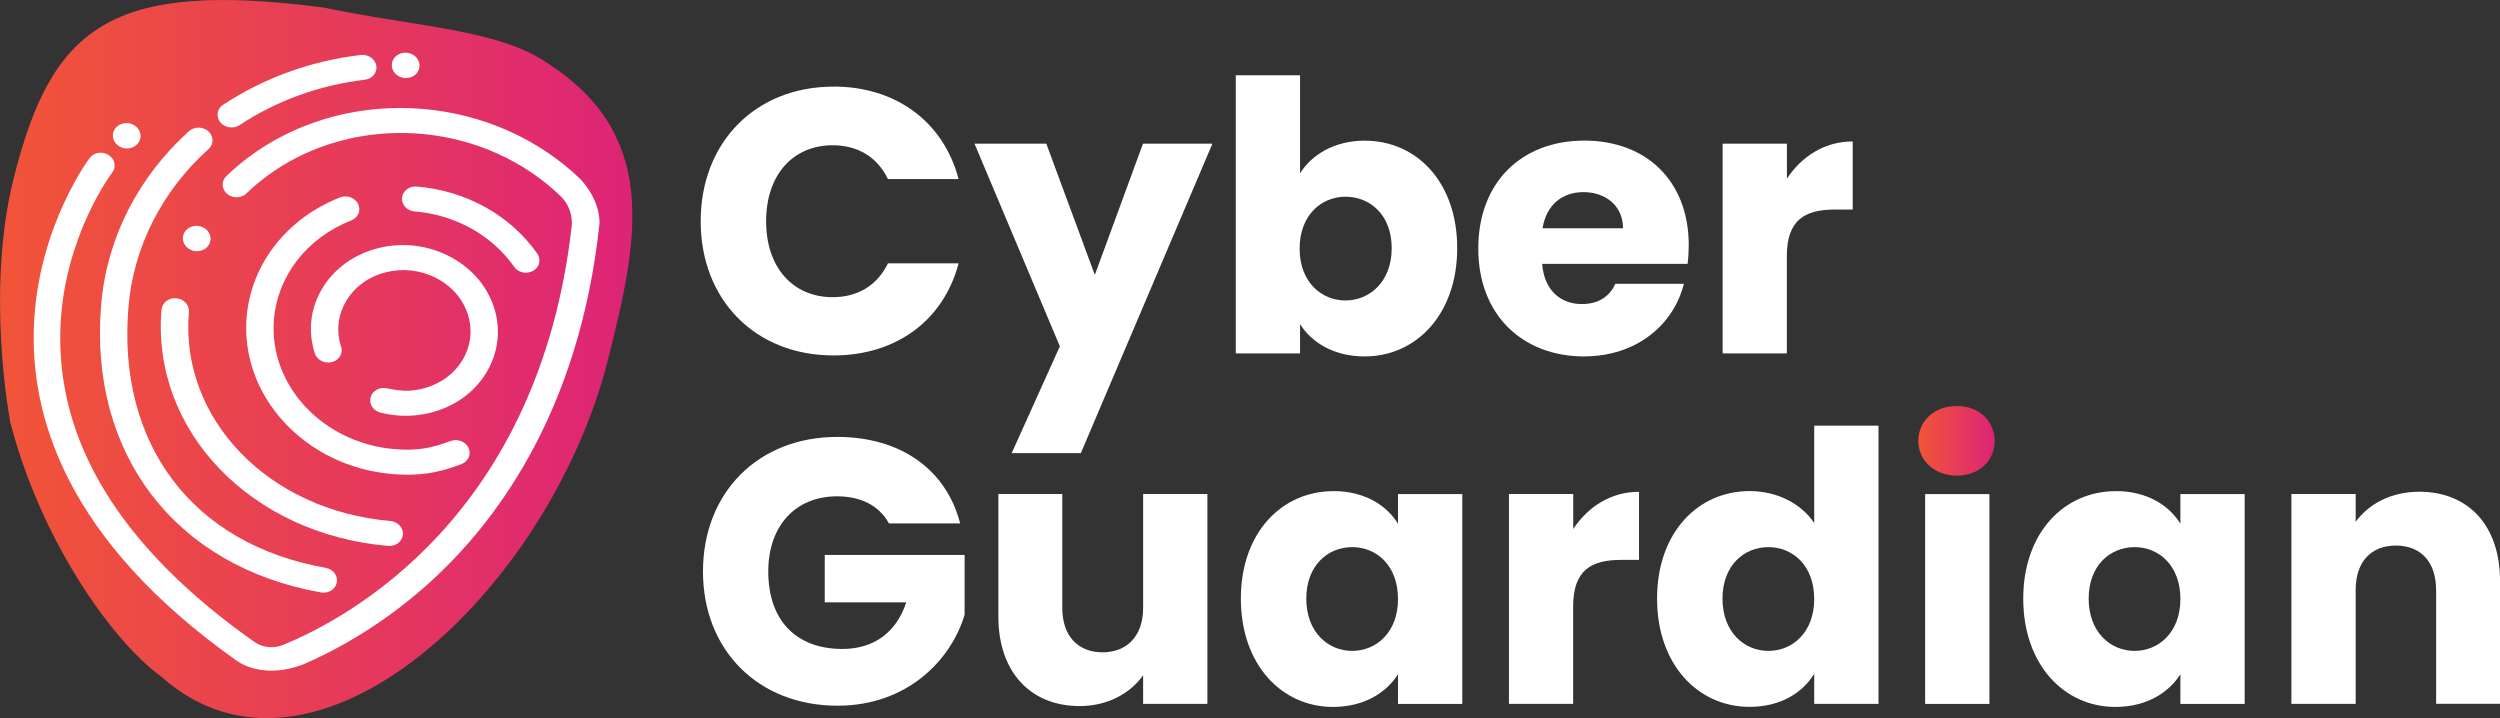 <?xml version="1.0" encoding="UTF-8"?><svg xmlns="http://www.w3.org/2000/svg" xmlns:xlink="http://www.w3.org/1999/xlink" data-name="Layer 2" height="100.21" viewBox="0 0 348.87 100.21" width="348.87"><rect x="0" y="0" width="348.87" height="100.21" fill="#333333" stroke="none"/><defs><linearGradient gradientUnits="userSpaceOnUse" id="a" x1="0" x2="88.24" y1="50.1" y2="50.1"><stop offset="0" stop-color="#f15537"/><stop offset="1" stop-color="#dd2477"/></linearGradient><linearGradient id="b" x1="267.7" x2="278.35" xlink:href="#a" y1="61.51" y2="61.51"/></defs><g data-name="Layer 1"><g><path d="M1.41,58.79s-3.46-18.1,.48-33.84C7.18,3.84,15.23-2.85,45.21,1.06c12,2.54,23.37,3,30.16,7.1,16.88,10.18,13.8,24.95,9.46,42.08-8.16,32.22-41.11,63.18-62.38,44.14-6.72-4.89-16.73-18.82-21.05-35.59Z" fill="url(#a)"/><g fill="#fff"><path d="M44.96,40.27c-1.66,2.77-2.02,5.99-1.02,9.05,.3,.93,1.37,1.47,2.38,1.21,1.01-.26,1.59-1.23,1.28-2.15-.71-2.16-.45-4.43,.72-6.39,1.17-1.96,3.11-3.38,5.47-3.98,2.36-.61,4.85-.34,7.02,.76,2.17,1.1,3.75,2.89,4.46,5.06,.71,2.16,.45,4.43-.72,6.39-1.46,2.45-4.13,4.05-7.31,4.29-1.1,.08-2.2-.11-3.28-.33-.98-.2-1.97,.33-2.24,1.23-.27,.93,.33,1.89,1.35,2.16,.77,.2,1.56,.33,2.35,.4,1.59,.14,3.2,0,4.75-.4,3.34-.86,6.09-2.87,7.74-5.64,1.65-2.77,2.02-5.99,1.02-9.05-1-3.06-3.24-5.6-6.31-7.16-3.07-1.55-6.6-1.94-9.93-1.07-3.34,.86-6.09,2.87-7.74,5.64Z"/><path d="M81.04,25.04c-5.76-5.58-13.57-9.11-21.96-9.83-10.37-.89-20.39,2.53-27.49,9.36-.72,.69-.68,1.8,.09,2.47,.33,.29,.74,.45,1.16,.48,.56,.05,1.13-.13,1.55-.53,6.31-6.07,15.2-9.09,24.4-8.31,7.44,.64,14.36,3.77,19.46,8.71,1.14,1.1,1.7,2.69,1.52,4.27-4.64,40.44-31.19,54.63-40.28,58.34-1.33,.54-2.84,.39-4.02-.44-18.61-13.12-27.71-27.92-27.03-44.02,.52-12.53,7.09-21.29,7.22-21.46,.6-.78,.39-1.87-.48-2.44-.87-.56-2.06-.39-2.66,.4-.28,.37-27.27,36.48,20.69,70.29,.92,.6,4.07,2.22,8.92,.46,4.09-1.74,10.42-5.02,17-10.77,9.73-8.5,21.73-24.22,24.54-50.94-.06-2.71-1.49-4.8-2.63-6.04Z"/><path d="M32.14,17.78c.44,.04,.9-.06,1.29-.32,5.13-3.4,11.17-5.59,17.47-6.33,1.05-.12,1.77-1,1.62-1.95s-1.13-1.63-2.17-1.51c-6.92,.81-13.56,3.21-19.21,6.95-.85,.56-1.03,1.65-.4,2.44,.34,.43,.86,.67,1.39,.72Z"/><path d="M47.45,27.55c-7.41,2.91-12.4,9.29-13.03,16.66-.94,11.06,8.17,20.91,20.31,21.94,3.56,.3,6.27-.08,9.66-1.38,.97-.37,1.41-1.39,.99-2.28-.42-.89-1.55-1.31-2.52-.94-2.8,1.07-4.92,1.37-7.84,1.12-10.04-.86-17.57-9-16.79-18.14,.52-6.09,4.65-11.36,10.78-13.77,.97-.38,1.4-1.41,.97-2.29-.43-.89-1.56-1.3-2.53-.92Z"/><path d="M56.46,10.89c1.07,.09,2-.62,2.08-1.6,.08-.97-.72-1.84-1.78-1.93-1.07-.09-2,.62-2.08,1.6-.08,.97,.72,1.84,1.78,1.93Z"/><path d="M57.86,29.5c5.71,.49,10.77,3.31,13.9,7.74,.34,.48,.88,.76,1.46,.81,.41,.03,.82-.05,1.19-.26,.89-.51,1.14-1.59,.56-2.41-3.78-5.36-9.91-8.76-16.81-9.35-1.05-.09-1.97,.62-2.06,1.58-.08,.96,.71,1.81,1.76,1.9Z"/><path d="M17.53,20.71c1.07,.09,2-.62,2.08-1.6,.08-.97-.72-1.84-1.78-1.93s-2,.62-2.08,1.6c-.08,.97,.72,1.84,1.78,1.93Z"/><path d="M44.78,82.68c.06,.01,.13,.02,.19,.02,.97,.08,1.86-.52,2.03-1.41,.18-.95-.51-1.86-1.55-2.05-18.61-3.29-29.15-17.26-27.52-36.45,.71-8.35,4.68-16.15,11.16-21.98,.75-.67,.75-1.78,0-2.47-.75-.69-1.96-.71-2.71-.04-7.13,6.41-11.48,14.99-12.26,24.16-1.78,20.82,10.26,36.6,30.66,40.21Z"/><path d="M27.3,35.05c1.07,.09,2-.62,2.08-1.6,.08-.97-.72-1.84-1.78-1.93-1.07-.09-2,.62-2.08,1.6-.08,.97,.72,1.84,1.78,1.93Z"/><path d="M26.36,43.52c.08-.96-.71-1.81-1.76-1.9-1.05-.09-1.97,.62-2.06,1.58-1.44,16.86,12.45,31.35,31.63,32.98,1.05,.09,1.97-.62,2.06-1.58,.08-.96-.71-1.81-1.76-1.9-17.04-1.45-29.39-14.27-28.11-29.18Z"/></g><path d="M116.3,12.08c8.76,0,15.37,4.93,17.47,12.91h-9.86c-1.52-3.15-4.3-4.72-7.71-4.72-5.51,0-9.29,4.09-9.29,10.6s3.78,10.6,9.29,10.6c3.41,0,6.19-1.57,7.71-4.72h9.86c-2.1,7.97-8.71,12.85-17.47,12.85-10.86,0-18.52-7.71-18.52-18.73s7.66-18.78,18.52-18.78Z" fill="#fff"/><path d="M159.48,20.05h9.71l-18.36,43.18h-9.65l6.72-14.9-11.91-28.28h10.02l6.77,18.31,6.72-18.31Z" fill="#fff"/><path d="M190.44,19.63c7.24,0,12.91,5.77,12.91,15s-5.72,15.11-12.91,15.11c-4.3,0-7.4-1.94-9.02-4.51v4.09h-8.97V10.5h8.97v13.69c1.63-2.62,4.83-4.56,9.02-4.56Zm-2.68,7.82c-3.36,0-6.4,2.57-6.4,7.24s3.04,7.24,6.4,7.24,6.45-2.62,6.45-7.29-3.04-7.19-6.45-7.19Z" fill="#fff"/><path d="M221.08,49.74c-8.6,0-14.79-5.77-14.79-15.06s6.09-15.06,14.79-15.06,14.58,5.67,14.58,14.58c0,.84-.05,1.73-.16,2.62h-20.3c.32,3.83,2.68,5.61,5.56,5.61,2.52,0,3.94-1.26,4.67-2.83h9.55c-1.42,5.72-6.61,10.13-13.9,10.13Zm-5.82-17.89h11.23c0-3.2-2.52-5.04-5.51-5.04s-5.19,1.78-5.72,5.04Z" fill="#fff"/><path d="M249.36,49.32h-8.97V20.05h8.97v4.88c2.05-3.1,5.25-5.19,9.18-5.19v9.5h-2.47c-4.25,0-6.72,1.47-6.72,6.51v13.59Z" fill="#fff"/><path d="M133.97,73.04h-9.92c-1.36-2.47-3.88-3.78-7.24-3.78-5.77,0-9.6,4.09-9.6,10.49,0,6.82,3.88,10.81,10.34,10.81,4.46,0,7.55-2.36,8.92-6.51h-11.38v-6.61h19.52v8.34c-1.89,6.35-8.03,12.7-17.73,12.7-11.02,0-18.78-7.71-18.78-18.73s7.71-18.78,18.73-18.78c8.81,0,15.21,4.51,17.16,12.07Z" fill="#fff"/><path d="M168.49,98.22h-8.97v-3.99c-1.78,2.52-4.93,4.3-8.87,4.3-6.77,0-11.33-4.67-11.33-12.49v-17.1h8.92v15.9c0,3.99,2.26,6.19,5.61,6.19s5.67-2.2,5.67-6.19v-15.9h8.97v29.28Z" fill="#fff"/><path d="M186.07,68.53c4.35,0,7.45,1.99,9.02,4.56v-4.14h8.97v29.28h-8.97v-4.14c-1.63,2.57-4.72,4.56-9.08,4.56-7.14,0-12.85-5.88-12.85-15.11s5.72-15,12.91-15Zm2.62,7.82c-3.36,0-6.4,2.52-6.4,7.19s3.04,7.29,6.4,7.29,6.4-2.57,6.4-7.24-2.99-7.24-6.4-7.24Z" fill="#fff"/><path d="M219.54,98.22h-8.97v-29.28h8.97v4.88c2.05-3.1,5.25-5.19,9.18-5.19v9.5h-2.47c-4.25,0-6.72,1.47-6.72,6.51v13.59Z" fill="#fff"/><path d="M244.15,68.53c3.88,0,7.24,1.78,9.02,4.46v-13.59h8.97v38.82h-8.97v-4.2c-1.63,2.68-4.72,4.62-9.02,4.62-7.19,0-12.91-5.88-12.91-15.11s5.72-15,12.91-15Zm2.62,7.82c-3.36,0-6.4,2.52-6.4,7.19s3.04,7.29,6.4,7.29,6.4-2.57,6.4-7.24-2.99-7.24-6.4-7.24Z" fill="#fff"/><path d="M268.65,68.95h8.97v29.28h-8.97v-29.28Z" fill="#fff"/><path d="M295.25,68.53c4.35,0,7.45,1.99,9.02,4.56v-4.14h8.97v29.28h-8.97v-4.14c-1.63,2.57-4.72,4.56-9.08,4.56-7.14,0-12.85-5.88-12.85-15.11s5.72-15,12.91-15Zm2.62,7.82c-3.36,0-6.4,2.52-6.4,7.19s3.04,7.29,6.4,7.29,6.4-2.57,6.4-7.24-2.99-7.24-6.4-7.24Z" fill="#fff"/><path d="M339.95,82.32c0-3.99-2.2-6.19-5.61-6.19s-5.61,2.2-5.61,6.19v15.9h-8.97v-29.28h8.97v3.88c1.78-2.47,4.93-4.2,8.87-4.2,6.77,0,11.28,4.62,11.28,12.49v17.1h-8.92v-15.9Z" fill="#fff"/><path d="M267.7,61.54c0-2.73,2.15-4.88,5.35-4.88s5.3,2.15,5.3,4.88-2.15,4.83-5.3,4.83-5.35-2.15-5.35-4.83Z" fill="url(#b)"/></g></g></svg>